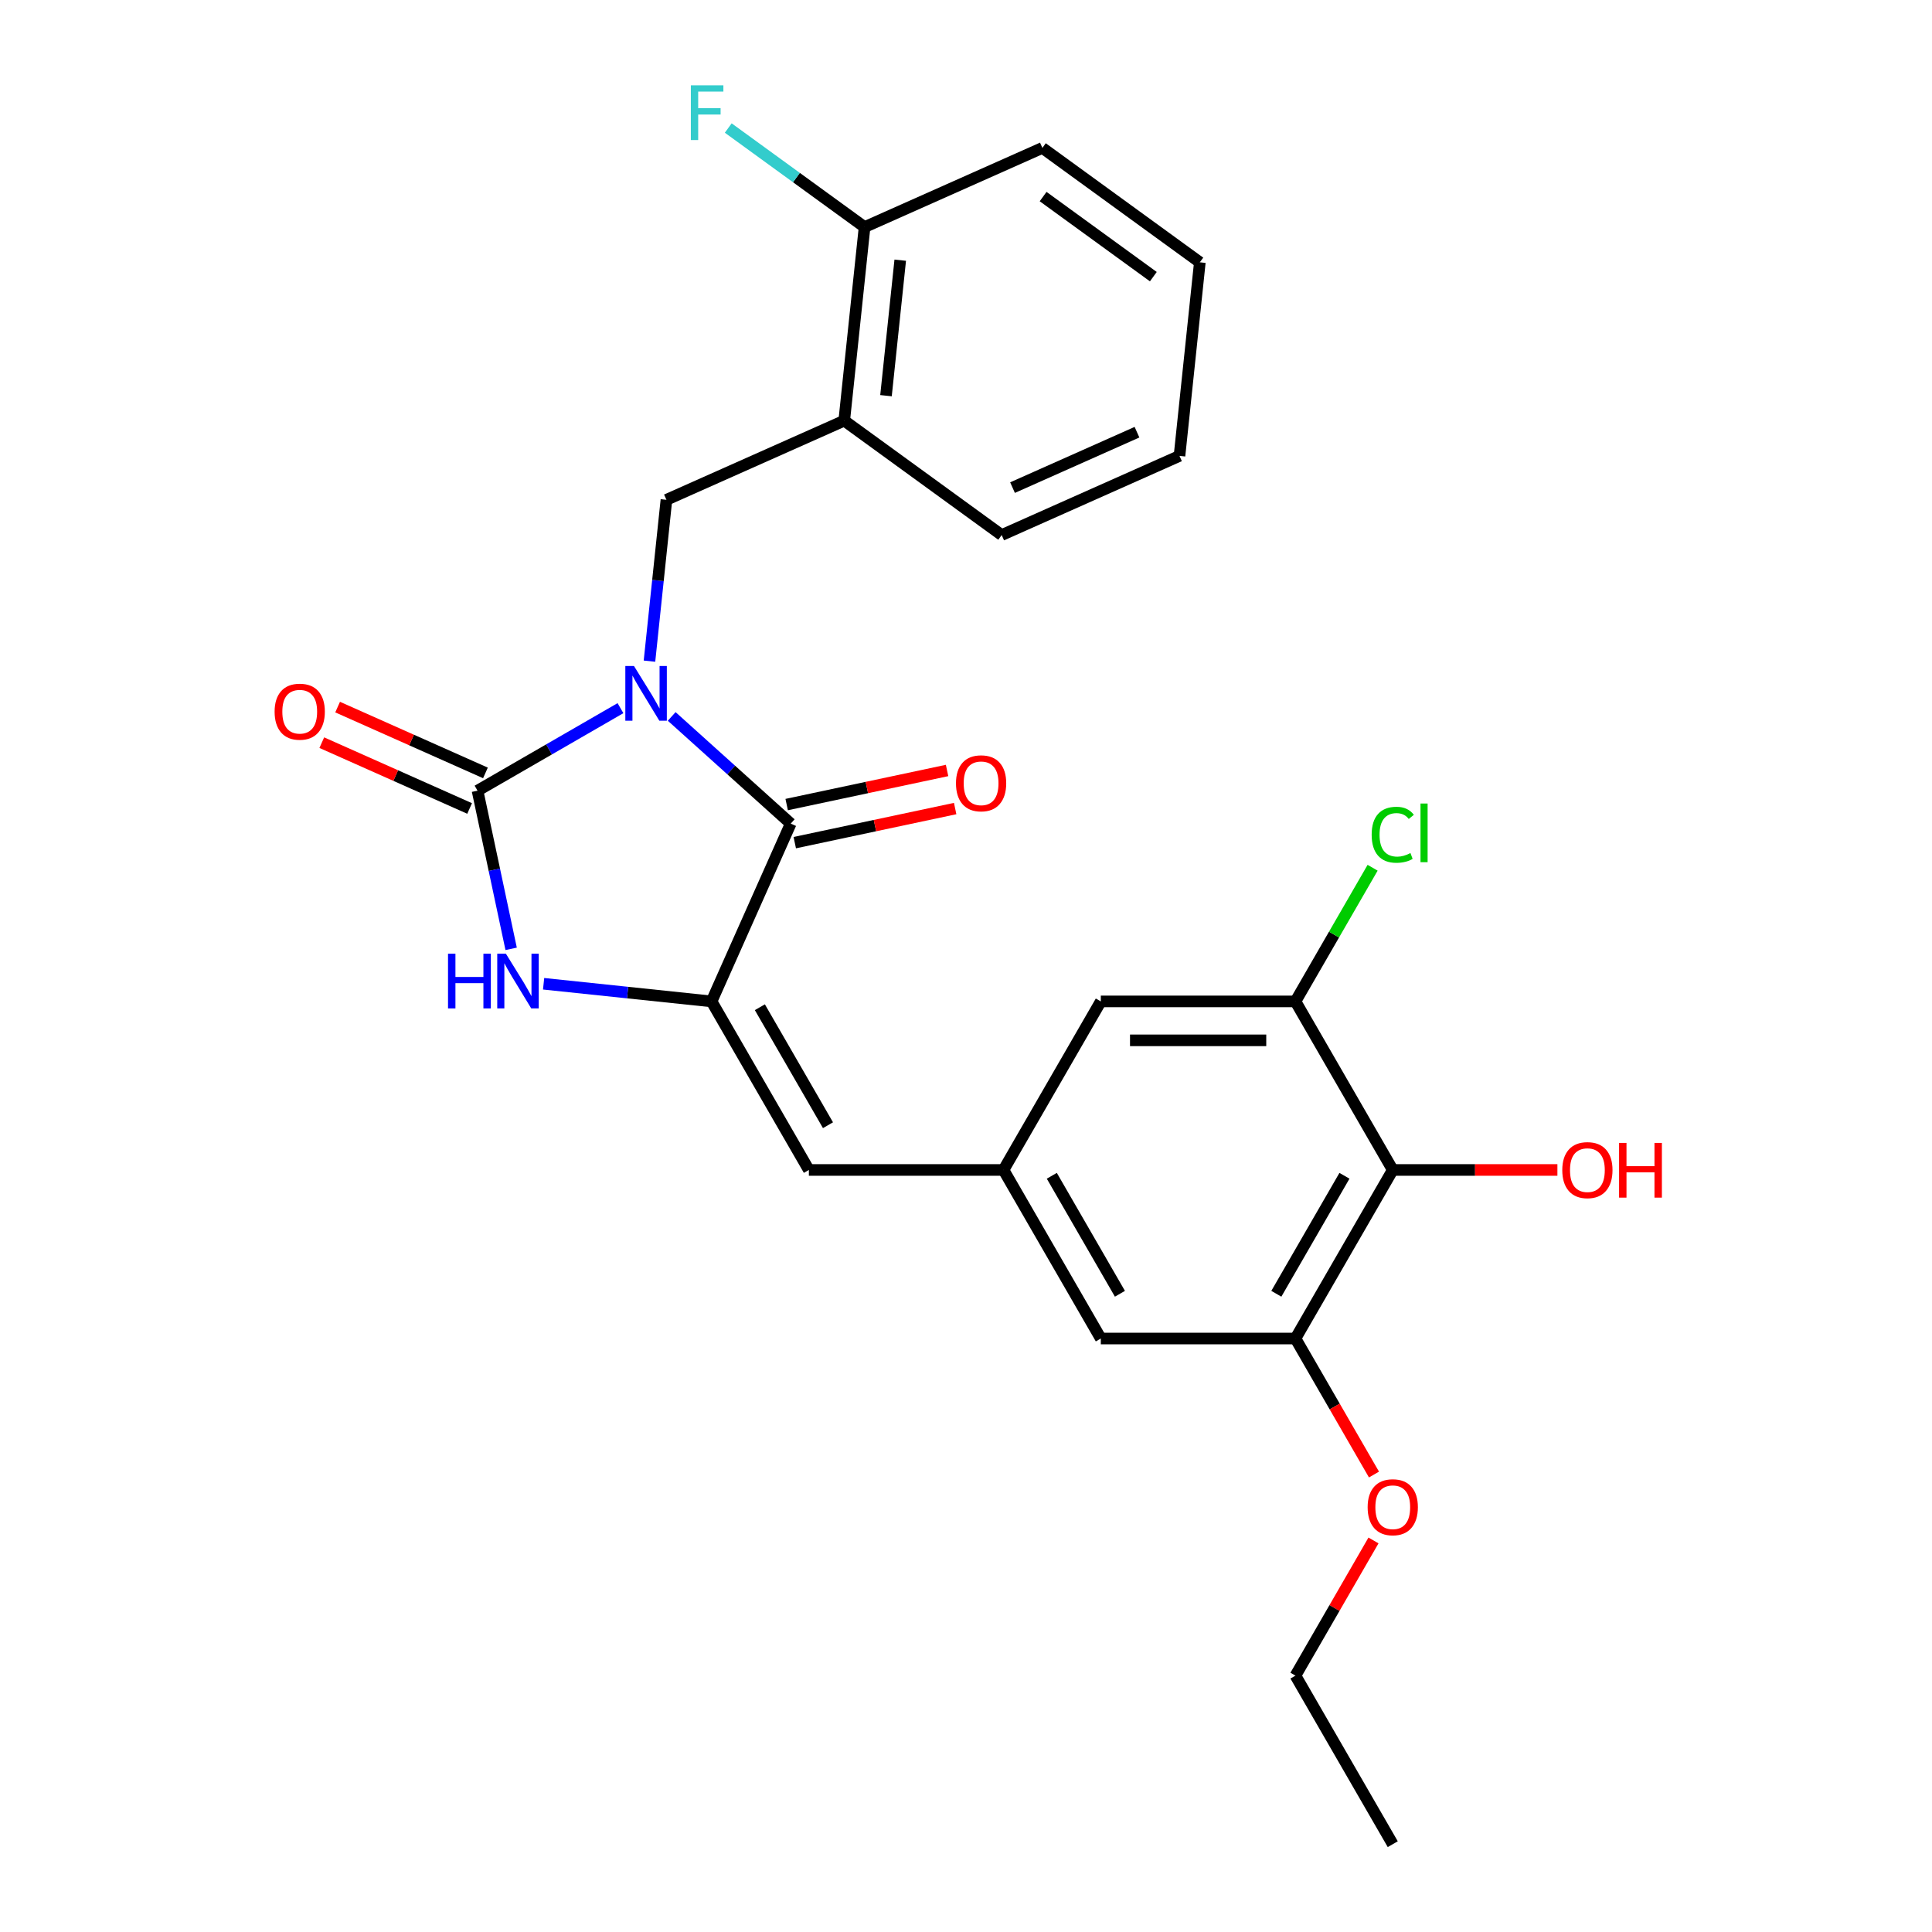 <?xml version='1.0' encoding='iso-8859-1'?>
<svg version='1.1' baseProfile='full'
              xmlns='http://www.w3.org/2000/svg'
                      xmlns:rdkit='http://www.rdkit.org/xml'
                      xmlns:xlink='http://www.w3.org/1999/xlink'
                  xml:space='preserve'
width='1000px' height='1000px' viewBox='0 0 1000 1000'>
<!-- END OF HEADER -->
<rect style='opacity:1.0;fill:#FFFFFF;stroke:none' width='1000' height='1000' x='0' y='0'> </rect>
<path class='bond-0' d='M 321.153,366.544 L 284.16,387.902' style='fill:none;fill-rule:evenodd;stroke:#0000FF;stroke-width:6px;stroke-linecap:butt;stroke-linejoin:miter;stroke-opacity:1' />
<path class='bond-0' d='M 284.16,387.902 L 247.168,409.259' style='fill:none;fill-rule:evenodd;stroke:#000000;stroke-width:6px;stroke-linecap:butt;stroke-linejoin:miter;stroke-opacity:1' />
<path class='bond-1' d='M 347.67,370.827 L 378.473,398.562' style='fill:none;fill-rule:evenodd;stroke:#0000FF;stroke-width:6px;stroke-linecap:butt;stroke-linejoin:miter;stroke-opacity:1' />
<path class='bond-1' d='M 378.473,398.562 L 409.276,426.298' style='fill:none;fill-rule:evenodd;stroke:#000000;stroke-width:6px;stroke-linecap:butt;stroke-linejoin:miter;stroke-opacity:1' />
<path class='bond-4' d='M 336.164,342.211 L 340.553,300.456' style='fill:none;fill-rule:evenodd;stroke:#0000FF;stroke-width:6px;stroke-linecap:butt;stroke-linejoin:miter;stroke-opacity:1' />
<path class='bond-4' d='M 340.553,300.456 L 344.941,258.701' style='fill:none;fill-rule:evenodd;stroke:#000000;stroke-width:6px;stroke-linecap:butt;stroke-linejoin:miter;stroke-opacity:1' />
<path class='bond-3' d='M 247.168,409.259 L 255.868,450.189' style='fill:none;fill-rule:evenodd;stroke:#000000;stroke-width:6px;stroke-linecap:butt;stroke-linejoin:miter;stroke-opacity:1' />
<path class='bond-3' d='M 255.868,450.189 L 264.568,491.119' style='fill:none;fill-rule:evenodd;stroke:#0000FF;stroke-width:6px;stroke-linecap:butt;stroke-linejoin:miter;stroke-opacity:1' />
<path class='bond-11' d='M 251.265,400.056 L 213.009,383.024' style='fill:none;fill-rule:evenodd;stroke:#000000;stroke-width:6px;stroke-linecap:butt;stroke-linejoin:miter;stroke-opacity:1' />
<path class='bond-11' d='M 213.009,383.024 L 174.753,365.991' style='fill:none;fill-rule:evenodd;stroke:#FF0000;stroke-width:6px;stroke-linecap:butt;stroke-linejoin:miter;stroke-opacity:1' />
<path class='bond-11' d='M 243.07,418.462 L 204.814,401.43' style='fill:none;fill-rule:evenodd;stroke:#000000;stroke-width:6px;stroke-linecap:butt;stroke-linejoin:miter;stroke-opacity:1' />
<path class='bond-11' d='M 204.814,401.43 L 166.558,384.397' style='fill:none;fill-rule:evenodd;stroke:#FF0000;stroke-width:6px;stroke-linecap:butt;stroke-linejoin:miter;stroke-opacity:1' />
<path class='bond-2' d='M 409.276,426.298 L 368.301,518.328' style='fill:none;fill-rule:evenodd;stroke:#000000;stroke-width:6px;stroke-linecap:butt;stroke-linejoin:miter;stroke-opacity:1' />
<path class='bond-12' d='M 411.37,436.151 L 452.88,427.328' style='fill:none;fill-rule:evenodd;stroke:#000000;stroke-width:6px;stroke-linecap:butt;stroke-linejoin:miter;stroke-opacity:1' />
<path class='bond-12' d='M 452.88,427.328 L 494.39,418.505' style='fill:none;fill-rule:evenodd;stroke:#FF0000;stroke-width:6px;stroke-linecap:butt;stroke-linejoin:miter;stroke-opacity:1' />
<path class='bond-12' d='M 407.181,416.444 L 448.691,407.62' style='fill:none;fill-rule:evenodd;stroke:#000000;stroke-width:6px;stroke-linecap:butt;stroke-linejoin:miter;stroke-opacity:1' />
<path class='bond-12' d='M 448.691,407.62 L 490.201,398.797' style='fill:none;fill-rule:evenodd;stroke:#FF0000;stroke-width:6px;stroke-linecap:butt;stroke-linejoin:miter;stroke-opacity:1' />
<path class='bond-5' d='M 368.301,518.328 L 418.671,605.572' style='fill:none;fill-rule:evenodd;stroke:#000000;stroke-width:6px;stroke-linecap:butt;stroke-linejoin:miter;stroke-opacity:1' />
<path class='bond-5' d='M 393.305,521.341 L 428.564,582.411' style='fill:none;fill-rule:evenodd;stroke:#000000;stroke-width:6px;stroke-linecap:butt;stroke-linejoin:miter;stroke-opacity:1' />
<path class='bond-26' d='M 368.301,518.328 L 324.836,513.76' style='fill:none;fill-rule:evenodd;stroke:#000000;stroke-width:6px;stroke-linecap:butt;stroke-linejoin:miter;stroke-opacity:1' />
<path class='bond-26' d='M 324.836,513.76 L 281.371,509.192' style='fill:none;fill-rule:evenodd;stroke:#0000FF;stroke-width:6px;stroke-linecap:butt;stroke-linejoin:miter;stroke-opacity:1' />
<path class='bond-8' d='M 344.941,258.701 L 436.972,217.726' style='fill:none;fill-rule:evenodd;stroke:#000000;stroke-width:6px;stroke-linecap:butt;stroke-linejoin:miter;stroke-opacity:1' />
<path class='bond-10' d='M 418.671,605.572 L 519.411,605.572' style='fill:none;fill-rule:evenodd;stroke:#000000;stroke-width:6px;stroke-linecap:butt;stroke-linejoin:miter;stroke-opacity:1' />
<path class='bond-6' d='M 720.891,605.572 L 670.521,692.815' style='fill:none;fill-rule:evenodd;stroke:#000000;stroke-width:6px;stroke-linecap:butt;stroke-linejoin:miter;stroke-opacity:1' />
<path class='bond-6' d='M 695.887,608.584 L 660.628,669.655' style='fill:none;fill-rule:evenodd;stroke:#000000;stroke-width:6px;stroke-linecap:butt;stroke-linejoin:miter;stroke-opacity:1' />
<path class='bond-17' d='M 720.891,605.572 L 763.502,605.572' style='fill:none;fill-rule:evenodd;stroke:#000000;stroke-width:6px;stroke-linecap:butt;stroke-linejoin:miter;stroke-opacity:1' />
<path class='bond-17' d='M 763.502,605.572 L 806.113,605.572' style='fill:none;fill-rule:evenodd;stroke:#FF0000;stroke-width:6px;stroke-linecap:butt;stroke-linejoin:miter;stroke-opacity:1' />
<path class='bond-28' d='M 720.891,605.572 L 670.521,518.328' style='fill:none;fill-rule:evenodd;stroke:#000000;stroke-width:6px;stroke-linecap:butt;stroke-linejoin:miter;stroke-opacity:1' />
<path class='bond-7' d='M 670.521,518.328 L 569.781,518.328' style='fill:none;fill-rule:evenodd;stroke:#000000;stroke-width:6px;stroke-linecap:butt;stroke-linejoin:miter;stroke-opacity:1' />
<path class='bond-7' d='M 655.41,538.476 L 584.892,538.476' style='fill:none;fill-rule:evenodd;stroke:#000000;stroke-width:6px;stroke-linecap:butt;stroke-linejoin:miter;stroke-opacity:1' />
<path class='bond-16' d='M 670.521,518.328 L 690.493,483.736' style='fill:none;fill-rule:evenodd;stroke:#000000;stroke-width:6px;stroke-linecap:butt;stroke-linejoin:miter;stroke-opacity:1' />
<path class='bond-16' d='M 690.493,483.736 L 710.465,449.143' style='fill:none;fill-rule:evenodd;stroke:#00CC00;stroke-width:6px;stroke-linecap:butt;stroke-linejoin:miter;stroke-opacity:1' />
<path class='bond-15' d='M 436.972,217.726 L 447.502,117.538' style='fill:none;fill-rule:evenodd;stroke:#000000;stroke-width:6px;stroke-linecap:butt;stroke-linejoin:miter;stroke-opacity:1' />
<path class='bond-15' d='M 458.589,204.804 L 465.96,134.673' style='fill:none;fill-rule:evenodd;stroke:#000000;stroke-width:6px;stroke-linecap:butt;stroke-linejoin:miter;stroke-opacity:1' />
<path class='bond-20' d='M 436.972,217.726 L 518.472,276.94' style='fill:none;fill-rule:evenodd;stroke:#000000;stroke-width:6px;stroke-linecap:butt;stroke-linejoin:miter;stroke-opacity:1' />
<path class='bond-9' d='M 670.521,692.815 L 569.781,692.815' style='fill:none;fill-rule:evenodd;stroke:#000000;stroke-width:6px;stroke-linecap:butt;stroke-linejoin:miter;stroke-opacity:1' />
<path class='bond-18' d='M 670.521,692.815 L 690.845,728.018' style='fill:none;fill-rule:evenodd;stroke:#000000;stroke-width:6px;stroke-linecap:butt;stroke-linejoin:miter;stroke-opacity:1' />
<path class='bond-18' d='M 690.845,728.018 L 711.169,763.22' style='fill:none;fill-rule:evenodd;stroke:#FF0000;stroke-width:6px;stroke-linecap:butt;stroke-linejoin:miter;stroke-opacity:1' />
<path class='bond-13' d='M 519.411,605.572 L 569.781,518.328' style='fill:none;fill-rule:evenodd;stroke:#000000;stroke-width:6px;stroke-linecap:butt;stroke-linejoin:miter;stroke-opacity:1' />
<path class='bond-14' d='M 519.411,605.572 L 569.781,692.815' style='fill:none;fill-rule:evenodd;stroke:#000000;stroke-width:6px;stroke-linecap:butt;stroke-linejoin:miter;stroke-opacity:1' />
<path class='bond-14' d='M 544.415,608.584 L 579.674,669.655' style='fill:none;fill-rule:evenodd;stroke:#000000;stroke-width:6px;stroke-linecap:butt;stroke-linejoin:miter;stroke-opacity:1' />
<path class='bond-19' d='M 447.502,117.538 L 412.221,91.905' style='fill:none;fill-rule:evenodd;stroke:#000000;stroke-width:6px;stroke-linecap:butt;stroke-linejoin:miter;stroke-opacity:1' />
<path class='bond-19' d='M 412.221,91.905 L 376.94,66.272' style='fill:none;fill-rule:evenodd;stroke:#33CCCC;stroke-width:6px;stroke-linecap:butt;stroke-linejoin:miter;stroke-opacity:1' />
<path class='bond-21' d='M 447.502,117.538 L 539.533,76.564' style='fill:none;fill-rule:evenodd;stroke:#000000;stroke-width:6px;stroke-linecap:butt;stroke-linejoin:miter;stroke-opacity:1' />
<path class='bond-22' d='M 710.915,797.337 L 690.718,832.32' style='fill:none;fill-rule:evenodd;stroke:#FF0000;stroke-width:6px;stroke-linecap:butt;stroke-linejoin:miter;stroke-opacity:1' />
<path class='bond-22' d='M 690.718,832.32 L 670.521,867.302' style='fill:none;fill-rule:evenodd;stroke:#000000;stroke-width:6px;stroke-linecap:butt;stroke-linejoin:miter;stroke-opacity:1' />
<path class='bond-23' d='M 518.472,276.94 L 610.503,235.965' style='fill:none;fill-rule:evenodd;stroke:#000000;stroke-width:6px;stroke-linecap:butt;stroke-linejoin:miter;stroke-opacity:1' />
<path class='bond-23' d='M 524.082,252.388 L 588.503,223.705' style='fill:none;fill-rule:evenodd;stroke:#000000;stroke-width:6px;stroke-linecap:butt;stroke-linejoin:miter;stroke-opacity:1' />
<path class='bond-27' d='M 539.533,76.564 L 621.033,135.777' style='fill:none;fill-rule:evenodd;stroke:#000000;stroke-width:6px;stroke-linecap:butt;stroke-linejoin:miter;stroke-opacity:1' />
<path class='bond-27' d='M 539.915,101.746 L 596.965,143.195' style='fill:none;fill-rule:evenodd;stroke:#000000;stroke-width:6px;stroke-linecap:butt;stroke-linejoin:miter;stroke-opacity:1' />
<path class='bond-24' d='M 670.521,867.302 L 720.891,954.545' style='fill:none;fill-rule:evenodd;stroke:#000000;stroke-width:6px;stroke-linecap:butt;stroke-linejoin:miter;stroke-opacity:1' />
<path class='bond-25' d='M 610.503,235.965 L 621.033,135.777' style='fill:none;fill-rule:evenodd;stroke:#000000;stroke-width:6px;stroke-linecap:butt;stroke-linejoin:miter;stroke-opacity:1' />
<path  class='atom-0' d='M 328.151 344.729
L 337.431 359.729
Q 338.351 361.209, 339.831 363.889
Q 341.311 366.569, 341.391 366.729
L 341.391 344.729
L 345.151 344.729
L 345.151 373.049
L 341.271 373.049
L 331.311 356.649
Q 330.151 354.729, 328.911 352.529
Q 327.711 350.329, 327.351 349.649
L 327.351 373.049
L 323.671 373.049
L 323.671 344.729
L 328.151 344.729
' fill='#0000FF'/>
<path  class='atom-4' d='M 231.893 493.638
L 235.733 493.638
L 235.733 505.678
L 250.213 505.678
L 250.213 493.638
L 254.053 493.638
L 254.053 521.958
L 250.213 521.958
L 250.213 508.878
L 235.733 508.878
L 235.733 521.958
L 231.893 521.958
L 231.893 493.638
' fill='#0000FF'/>
<path  class='atom-4' d='M 261.853 493.638
L 271.133 508.638
Q 272.053 510.118, 273.533 512.798
Q 275.013 515.478, 275.093 515.638
L 275.093 493.638
L 278.853 493.638
L 278.853 521.958
L 274.973 521.958
L 265.013 505.558
Q 263.853 503.638, 262.613 501.438
Q 261.413 499.238, 261.053 498.558
L 261.053 521.958
L 257.373 521.958
L 257.373 493.638
L 261.853 493.638
' fill='#0000FF'/>
<path  class='atom-12' d='M 142.137 368.365
Q 142.137 361.565, 145.497 357.765
Q 148.857 353.965, 155.137 353.965
Q 161.417 353.965, 164.777 357.765
Q 168.137 361.565, 168.137 368.365
Q 168.137 375.245, 164.737 379.165
Q 161.337 383.045, 155.137 383.045
Q 148.897 383.045, 145.497 379.165
Q 142.137 375.285, 142.137 368.365
M 155.137 379.845
Q 159.457 379.845, 161.777 376.965
Q 164.137 374.045, 164.137 368.365
Q 164.137 362.805, 161.777 360.005
Q 159.457 357.165, 155.137 357.165
Q 150.817 357.165, 148.457 359.965
Q 146.137 362.765, 146.137 368.365
Q 146.137 374.085, 148.457 376.965
Q 150.817 379.845, 155.137 379.845
' fill='#FF0000'/>
<path  class='atom-13' d='M 494.814 405.433
Q 494.814 398.633, 498.174 394.833
Q 501.534 391.033, 507.814 391.033
Q 514.094 391.033, 517.454 394.833
Q 520.814 398.633, 520.814 405.433
Q 520.814 412.313, 517.414 416.233
Q 514.014 420.113, 507.814 420.113
Q 501.574 420.113, 498.174 416.233
Q 494.814 412.353, 494.814 405.433
M 507.814 416.913
Q 512.134 416.913, 514.454 414.033
Q 516.814 411.113, 516.814 405.433
Q 516.814 399.873, 514.454 397.073
Q 512.134 394.233, 507.814 394.233
Q 503.494 394.233, 501.134 397.033
Q 498.814 399.833, 498.814 405.433
Q 498.814 411.153, 501.134 414.033
Q 503.494 416.913, 507.814 416.913
' fill='#FF0000'/>
<path  class='atom-17' d='M 709.971 432.065
Q 709.971 425.025, 713.251 421.345
Q 716.571 417.625, 722.851 417.625
Q 728.691 417.625, 731.811 421.745
L 729.171 423.905
Q 726.891 420.905, 722.851 420.905
Q 718.571 420.905, 716.291 423.785
Q 714.051 426.625, 714.051 432.065
Q 714.051 437.665, 716.371 440.545
Q 718.731 443.425, 723.291 443.425
Q 726.411 443.425, 730.051 441.545
L 731.171 444.545
Q 729.691 445.505, 727.451 446.065
Q 725.211 446.625, 722.731 446.625
Q 716.571 446.625, 713.251 442.865
Q 709.971 439.105, 709.971 432.065
' fill='#00CC00'/>
<path  class='atom-17' d='M 735.251 415.905
L 738.931 415.905
L 738.931 446.265
L 735.251 446.265
L 735.251 415.905
' fill='#00CC00'/>
<path  class='atom-18' d='M 808.631 605.652
Q 808.631 598.852, 811.991 595.052
Q 815.351 591.252, 821.631 591.252
Q 827.911 591.252, 831.271 595.052
Q 834.631 598.852, 834.631 605.652
Q 834.631 612.532, 831.231 616.452
Q 827.831 620.332, 821.631 620.332
Q 815.391 620.332, 811.991 616.452
Q 808.631 612.572, 808.631 605.652
M 821.631 617.132
Q 825.951 617.132, 828.271 614.252
Q 830.631 611.332, 830.631 605.652
Q 830.631 600.092, 828.271 597.292
Q 825.951 594.452, 821.631 594.452
Q 817.311 594.452, 814.951 597.252
Q 812.631 600.052, 812.631 605.652
Q 812.631 611.372, 814.951 614.252
Q 817.311 617.132, 821.631 617.132
' fill='#FF0000'/>
<path  class='atom-18' d='M 838.031 591.572
L 841.871 591.572
L 841.871 603.612
L 856.351 603.612
L 856.351 591.572
L 860.191 591.572
L 860.191 619.892
L 856.351 619.892
L 856.351 606.812
L 841.871 606.812
L 841.871 619.892
L 838.031 619.892
L 838.031 591.572
' fill='#FF0000'/>
<path  class='atom-19' d='M 707.891 780.139
Q 707.891 773.339, 711.251 769.539
Q 714.611 765.739, 720.891 765.739
Q 727.171 765.739, 730.531 769.539
Q 733.891 773.339, 733.891 780.139
Q 733.891 787.019, 730.491 790.939
Q 727.091 794.819, 720.891 794.819
Q 714.651 794.819, 711.251 790.939
Q 707.891 787.059, 707.891 780.139
M 720.891 791.619
Q 725.211 791.619, 727.531 788.739
Q 729.891 785.819, 729.891 780.139
Q 729.891 774.579, 727.531 771.779
Q 725.211 768.939, 720.891 768.939
Q 716.571 768.939, 714.211 771.739
Q 711.891 774.539, 711.891 780.139
Q 711.891 785.859, 714.211 788.739
Q 716.571 791.619, 720.891 791.619
' fill='#FF0000'/>
<path  class='atom-20' d='M 357.582 44.165
L 374.422 44.165
L 374.422 47.405
L 361.382 47.405
L 361.382 56.005
L 372.982 56.005
L 372.982 59.285
L 361.382 59.285
L 361.382 72.485
L 357.582 72.485
L 357.582 44.165
' fill='#33CCCC'/>
</svg>
